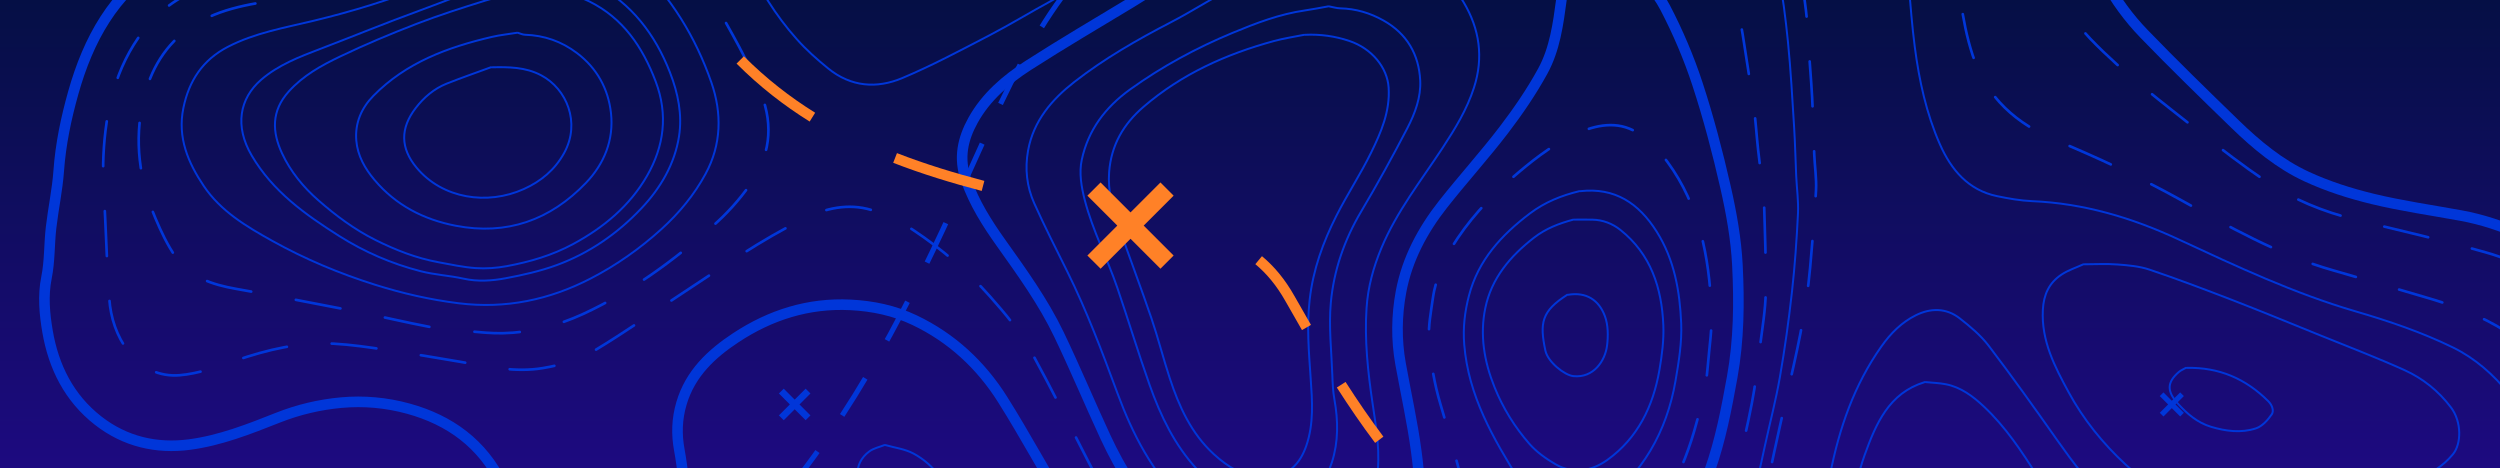 <svg width="299" height="56" viewBox="0 0 299 56" fill="none" xmlns="http://www.w3.org/2000/svg">
    <g clip-path="url(#clip0_24685_38906)">
        <rect width="299" height="56" fill="url(#paint0_linear_24685_38906)" />
        <path
            d="M307.348 129.211C306.538 129.725 305.724 130.229 304.891 130.702C301.016 132.899 296.794 134.201 292.52 135.297C291.09 135.664 289.532 135.508 288.093 135.853C286.374 136.264 284.697 135.987 283.045 135.772C280.622 135.455 278.216 134.927 275.838 134.341C270.461 133.018 265.118 131.552 259.734 130.256C257.692 129.764 255.586 129.485 253.493 129.281C250.821 129.02 248.128 128.768 245.449 128.815C242.404 128.869 239.364 129.263 236.321 129.497C235.081 129.593 233.837 129.634 232.598 129.748C230.195 129.97 227.794 130.232 225.392 130.468C224.432 130.563 223.467 130.602 222.511 130.719C220.027 131.025 217.547 131.371 215.063 131.682C212.382 132.019 209.702 132.369 207.016 132.643C205.462 132.801 203.879 132.998 202.337 132.862C199.268 132.593 196.286 131.94 194.046 129.5C192.536 127.855 191.855 125.87 191.773 123.67C191.667 120.871 192.159 118.147 192.686 115.404C193.262 112.402 193.632 109.349 193.895 106.3C194.127 103.601 194.239 100.871 194.122 98.168C194.017 95.729 193.533 93.307 193.205 90.879C192.975 89.178 192.66 87.484 192.502 85.776C192.278 83.353 192.101 80.921 192.02 78.49C191.878 74.284 193.385 70.531 195.378 66.958C198.131 62.022 200.987 57.152 202.597 51.657C203.359 49.057 204.04 46.461 204.253 43.755C204.429 41.53 204.795 39.292 204.695 37.077C204.406 30.748 203.283 24.608 199.425 19.363C198.523 18.136 197.413 16.978 196.182 16.103C193.88 14.465 191.344 14.793 188.887 15.831C186.208 16.963 183.895 18.701 181.682 20.564C178.921 22.886 176.392 25.445 174.356 28.456C172.86 30.668 171.732 33.059 171.36 35.741C171.136 37.351 170.809 38.993 170.917 40.593C171.095 43.219 171.52 45.827 172.287 48.377C173.413 52.116 174.432 55.889 175.42 59.668C176.434 63.546 174.751 68.332 171.454 70.696C168.844 72.566 165.916 73.69 162.705 74.143C158.138 74.788 153.793 74.033 149.485 72.553C143.985 70.663 139.304 67.528 135.46 63.169C133.401 60.834 131.708 58.203 130.273 55.417C127.956 50.921 125.71 46.385 123.276 41.953C121.974 39.582 120.221 37.507 118.416 35.469C115.693 32.393 112.611 29.771 109.232 27.52C107.691 26.493 105.96 25.633 104.196 25.107C101.441 24.286 98.723 24.896 96.167 26.151C91.007 28.684 86.309 31.992 81.514 35.135C78.066 37.395 74.687 39.77 71.16 41.894C69.283 43.025 67.146 43.652 64.943 44.022C61.583 44.587 58.352 43.848 55.09 43.279C52.094 42.758 49.091 42.269 46.082 41.825C44.049 41.525 42.005 41.223 39.957 41.108C35.894 40.881 32.011 41.804 28.18 43.123C25.988 43.878 23.731 44.698 21.457 44.88C19.101 45.068 16.871 44.062 15.352 42.048C13.96 40.201 13.234 38.045 13.073 35.741C12.851 32.547 12.72 29.347 12.582 26.148C12.474 23.639 12.252 21.119 12.37 18.62C12.627 13.23 13.786 8.073 17.148 3.686C19.509 0.607 22.692 -1.27 26.397 -2.11C28.752 -2.645 31.183 -2.908 33.596 -3.101C41.402 -3.723 48.82 -5.518 55.327 -10.172C58.227 -12.246 60.822 -14.65 62.407 -17.943C64.766 -22.842 64.021 -29.352 60.007 -32.989C58.08 -34.733 55.815 -35.939 53.411 -36.887C50.074 -38.203 46.566 -38.849 43.075 -39.526C41.347 -39.861 39.561 -39.969 37.797 -40.024C33.475 -40.159 29.15 -40.271 24.827 -40.267C19.743 -40.261 14.659 -40.083 9.574 -40.058C6.932 -40.045 4.289 -40.173 1.649 -40.292C-1.075 -40.417 -3.796 -40.598 -6.518 -40.773C-8.84 -40.922 -11.162 -41.099 -13.484 -41.254C-15.966 -41.422 -18.447 -41.579 -20.93 -41.742C-23.412 -41.904 -25.896 -42.048 -28.377 -42.233C-31.381 -42.457 -34.385 -42.684 -37.384 -42.965C-40.43 -43.251 -43.466 -43.641 -46.513 -43.917C-48.95 -44.137 -51.396 -44.388 -53.837 -44.382C-57.325 -44.373 -60.667 -43.531 -63.936 -42.256C-67.17 -40.995 -70.474 -39.91 -73.778 -38.842C-77.093 -37.77 -80.426 -38.039 -83.743 -38.945C-87.84 -40.064 -91.525 -42.12 -95.276 -44.04C-98.842 -45.864 -102.576 -47.31 -106.451 -48.258C-109.322 -48.961 -112.287 -49.259 -115.207 -49.762C-119.502 -50.501 -123.863 -51.028 -127.926 -52.703C-131.481 -54.169 -134.326 -56.576 -136.361 -59.949C-138.124 -62.872 -139.936 -65.774 -141.893 -68.566C-143.944 -71.49 -146.407 -74.011 -149.289 -76.07"
            stroke="#0036D9" stroke-width="0.317" stroke-linecap="round" stroke-linejoin="round"
            stroke-dasharray="5.38 5.38" />
        <path
            d="M309.942 124.641C307.696 126.7 305.075 128.228 302.35 129.438C299.628 130.648 296.714 131.439 293.844 132.273C290.275 133.31 286.561 133.463 282.927 133.081C276.759 132.433 270.8 130.617 264.782 129.151C261.883 128.446 258.955 127.835 256.015 127.337C253.393 126.893 250.741 126.589 248.091 126.364C245.818 126.171 243.524 126.046 241.248 126.129C238.001 126.248 234.759 126.559 231.519 126.835C229.153 127.036 226.792 127.289 224.434 127.561C221.869 127.858 219.311 128.224 216.746 128.518C214.988 128.72 213.226 128.892 211.461 129.001C209.383 129.129 207.289 129.338 205.22 129.216C202.272 129.042 199.534 128.146 197.662 125.603C196.643 124.218 196.214 122.594 196.084 120.875C195.804 117.174 196.54 113.573 197.028 109.941C197.309 107.853 197.393 105.735 197.524 103.628C197.636 101.808 197.821 99.979 197.742 98.165C197.606 95.044 197.284 91.93 197.056 88.812C197.015 88.248 197.05 87.679 197.05 87.112C197.05 85.533 197.083 83.954 197.045 82.375C196.94 78.234 197.978 74.318 199.341 70.476C201.026 65.726 202.8 61.009 204.489 56.259C205.775 52.639 206.489 48.876 207.172 45.096C207.974 40.656 208.021 36.186 207.796 31.734C207.638 28.6 207.073 25.455 206.375 22.388C205.426 18.219 204.335 14.066 203.004 10.008C201.98 6.886 200.672 3.824 199.154 0.914C198.008 -1.282 196.259 -3.135 193.925 -4.213C190.226 -5.921 187.245 -3.831 186.751 -0.084C186.358 2.892 185.953 5.88 184.514 8.51C183.164 10.976 181.554 13.323 179.847 15.557C177.52 18.602 174.935 21.445 172.565 24.458C170.134 27.548 168.286 31.014 167.56 34.901C167.034 37.72 166.99 40.642 167.508 43.513C168.136 46.996 168.915 50.459 169.384 53.964C169.739 56.613 170.009 59.297 169.21 61.981C168.097 65.721 165.715 68.014 162.11 69.291C158.992 70.396 155.937 70.385 152.724 69.788C147.608 68.838 143.296 66.37 139.553 62.91C136.346 59.946 134.049 56.224 132.206 52.253C130.318 48.186 128.589 44.043 126.65 40.002C124.77 36.086 122.23 32.575 119.721 29.049C118.063 26.718 116.542 24.329 115.555 21.555C114.609 18.9 115.154 16.594 116.376 14.385C117.923 11.59 120.331 9.527 122.963 7.833C127.023 5.224 131.187 2.776 135.319 0.281C138.258 -1.494 140.979 -3.518 143.394 -6.009C145.27 -7.944 145.531 -11.256 143.402 -13.127C141.171 -15.087 138.73 -16.56 136.041 -17.705C134.82 -18.224 133.633 -18.825 132.436 -19.398C127.998 -21.52 123.47 -23.474 119.353 -26.211C116.323 -28.225 113.403 -30.427 111.805 -33.861C110.935 -35.733 110.264 -37.711 109.632 -39.683C108.338 -43.713 105.748 -46.579 101.789 -47.743C98.548 -48.695 95.142 -48.753 91.715 -48.358C89.021 -48.048 86.376 -47.622 83.801 -46.823C81.769 -46.192 79.769 -45.441 77.796 -44.643C75.131 -43.565 72.542 -42.289 69.849 -41.297C68.368 -40.751 66.74 -40.34 65.18 -40.347C62.737 -40.357 60.295 -40.762 57.854 -41.017C55.651 -41.246 53.453 -41.524 51.248 -41.737C47.687 -42.082 44.129 -42.494 40.559 -42.686C36.722 -42.893 32.874 -42.93 29.031 -42.94C26.149 -42.948 23.266 -42.803 20.384 -42.711C18.341 -42.645 16.3 -42.484 14.259 -42.488C11.817 -42.494 9.373 -42.599 6.934 -42.724C4.69 -42.839 2.446 -42.995 0.209 -43.21C-2.678 -43.489 -5.555 -43.864 -8.439 -44.163C-9.676 -44.291 -10.92 -44.355 -12.162 -44.41C-16.085 -44.584 -20.009 -44.73 -23.931 -44.906C-24.934 -44.95 -25.931 -45.085 -26.934 -45.139C-30.176 -45.312 -33.435 -45.322 -36.658 -45.667C-40.438 -46.073 -44.191 -46.747 -47.95 -47.335C-51.495 -47.889 -55.06 -48.337 -58.636 -48.019C-61.221 -47.79 -63.588 -46.675 -65.845 -45.386C-69.359 -43.381 -73.026 -41.691 -77.024 -41.081C-78.806 -40.809 -80.73 -41.079 -82.532 -41.416C-86.288 -42.119 -89.702 -43.814 -93.113 -45.498C-97.884 -47.853 -102.858 -49.6 -108.118 -50.502C-112.414 -51.239 -116.706 -52.019 -120.966 -52.942C-124.919 -53.799 -128.696 -55.22 -131.631 -58.168C-133.117 -59.66 -134.39 -61.395 -135.606 -63.131C-138.358 -67.067 -141.027 -71.07 -144.641 -74.281C-146.606 -76.026 -148.579 -77.785 -150.996 -78.907"
            stroke="#0036D9" stroke-width="1.266" stroke-linecap="round" stroke-linejoin="round" />
        <path
            d="M309.942 131.928C307.741 133.224 305.613 134.677 303.319 135.775C300.434 137.156 297.423 138.271 294.448 139.451C291.688 140.546 288.885 141.452 285.929 141.925C283.021 142.391 280.463 141.482 277.875 140.435C273.638 138.719 269.418 136.952 265.137 135.355C261.857 134.131 258.449 133.36 254.938 133.14C252.656 132.997 250.373 132.684 248.093 132.694C245.41 132.704 242.728 132.965 240.047 133.149C238.083 133.284 236.124 133.472 234.161 133.629C231.078 133.875 227.98 133.991 224.917 134.389C220.898 134.912 216.908 135.658 212.904 136.3C209.822 136.794 206.743 137.298 203.655 137.753C198.304 138.543 193.144 137.75 188.17 135.677C187.083 135.224 186.106 134.504 185.034 134.006C183.368 133.234 182.795 130.548 183.239 129.014C184.318 125.289 185.391 121.563 186.485 117.841C187.491 114.418 188.485 110.995 188.643 107.396C188.724 105.573 188.971 103.741 188.848 101.933C188.592 98.156 187.79 94.503 186.285 90.981C185.15 88.327 183.774 85.949 181.697 83.935C179.779 82.074 177.484 81.351 174.951 81.178C173.716 81.093 172.469 81.188 171.229 81.158C168.547 81.093 165.843 81.191 163.188 80.874C159.405 80.425 155.678 79.704 151.992 78.562C146.801 76.956 141.952 74.754 137.489 71.678C133.392 68.854 130.239 65.094 127.652 60.869C125.006 56.549 122.615 52.068 119.916 47.784C117.311 43.65 113.815 40.406 109.378 38.291C106.944 37.131 104.373 36.594 101.692 36.462C96.691 36.216 92.148 37.66 88.017 40.381C85.09 42.309 82.557 44.662 81.503 48.247C80.957 50.106 80.897 51.934 81.252 53.841C81.67 56.089 81.817 58.391 82.268 60.631C82.614 62.353 82.442 63.983 81.989 65.615C81.256 68.263 79.258 69.538 76.828 70.22C71.728 71.652 66.196 68.725 64.002 65.117C62.568 62.758 61.258 60.313 60.035 57.834C57.677 53.057 53.809 50.246 48.843 48.876C46.224 48.154 43.508 47.907 40.803 48.154C38.213 48.391 35.67 48.992 33.237 49.956C29.795 51.32 26.32 52.689 22.659 53.17C18.727 53.687 14.973 52.832 11.74 50.311C8.26 47.597 6.402 43.858 5.681 39.614C5.328 37.536 5.121 35.368 5.565 33.178C5.956 31.243 5.881 29.215 6.107 27.238C6.369 24.964 6.861 22.712 7.024 20.434C7.251 17.242 7.906 14.138 8.764 11.092C10.552 4.743 13.592 -0.832 19.319 -4.436C21.79 -5.993 24.526 -7.002 27.47 -7.249C29.749 -7.44 32.036 -7.549 34.314 -7.747C38.649 -8.124 42.975 -8.548 46.927 -10.652C49.979 -12.276 52.605 -14.427 54.09 -17.598C55.755 -21.154 55.321 -24.983 52.831 -28.162C49.958 -31.831 46.012 -33.547 41.751 -34.669C38.936 -35.41 36.054 -35.904 33.113 -35.924C24.466 -35.983 15.819 -36.065 7.173 -36.166C4.53 -36.197 1.888 -36.312 -0.754 -36.404C-2.596 -36.469 -4.438 -36.551 -6.279 -36.647C-9.202 -36.798 -12.125 -36.95 -15.046 -37.136C-17.089 -37.266 -19.13 -37.443 -21.17 -37.618C-23.854 -37.85 -26.536 -38.094 -29.216 -38.346C-31.699 -38.579 -34.181 -38.83 -36.663 -39.072C-39.145 -39.315 -41.623 -39.654 -44.11 -39.778C-47.548 -39.95 -51.006 -40.169 -54.434 -39.986C-57.988 -39.797 -61.386 -38.634 -64.774 -37.518C-67.94 -36.474 -71.128 -35.408 -74.385 -34.757C-78.429 -33.947 -82.478 -34.438 -86.254 -36.181C-90.781 -38.27 -95.236 -40.52 -99.713 -42.719C-103.112 -44.389 -106.686 -45.489 -110.405 -46.109C-113.522 -46.63 -116.639 -47.179 -119.774 -47.549C-123.444 -47.984 -127.059 -48.581 -130.586 -49.742C-134.617 -51.069 -137.544 -53.636 -139.463 -57.412C-141.124 -60.681 -142.615 -64.047 -144.431 -67.224C-146.051 -70.058 -148.366 -72.354 -150.996 -74.291"
            stroke="#0036D9" stroke-width="1.266" stroke-linecap="round" stroke-linejoin="round" />
        <path
            d="M-43.662 -112.833C-44.25 -111.333 -44.823 -109.829 -45.272 -108.288C-46.222 -105.032 -45.988 -101.726 -44.688 -98.592C-43.213 -95.033 -41.568 -91.547 -40.03 -88.015C-38.8 -85.193 -37.62 -82.35 -36.422 -79.516C-35.31 -76.888 -34.31 -74.191 -32.098 -72.228C-30.447 -70.763 -28.56 -69.966 -26.333 -69.909C-22.367 -69.81 -18.783 -71.201 -15.154 -72.568C-10.805 -74.206 -6.706 -76.457 -2.206 -77.743C0.121 -78.407 2.47 -78.689 4.762 -78.349C7.447 -77.95 9.149 -75.893 10.408 -73.561C11.73 -71.114 12.897 -68.578 14.281 -66.169C16.187 -62.85 19.31 -61.347 22.908 -60.696C26.341 -60.073 29.679 -60.559 33.002 -61.525C36.274 -62.477 39.294 -64.005 42.365 -65.428C45.354 -66.815 48.385 -68.072 51.733 -68.219C54.014 -68.318 56.305 -68.547 58.576 -68.424C61.347 -68.274 64.102 -67.814 66.864 -67.496C67.664 -67.403 68.464 -67.278 69.266 -67.26C73.87 -67.16 78.475 -66.981 83.078 -67.046C86.163 -67.089 89.26 -67.369 92.321 -67.767C96.162 -68.268 100.016 -68.388 103.851 -68.159C106.472 -68.002 109.127 -67.48 111.647 -66.716C116.768 -65.161 121.43 -62.492 126.19 -60.079C129.927 -58.186 133.819 -56.699 137.851 -55.625C139.276 -55.245 140.801 -55.215 142.287 -55.12C143.523 -55.042 144.769 -55.117 146.01 -55.101C148.64 -55.07 151.191 -55.649 153.688 -56.346C159.461 -57.956 164.616 -61.005 169.914 -63.715C172.355 -64.964 174.901 -65.834 177.715 -65.814C180.666 -65.793 183.106 -64.63 185.278 -62.751C188.986 -59.541 190.698 -55.205 192.036 -50.619C192.665 -48.463 193.393 -46.28 194.463 -44.325C195.837 -41.812 198.119 -40.056 200.669 -38.863C204.576 -37.037 208.58 -35.426 212.545 -33.73C218.555 -31.16 224.323 -28.192 228.622 -23.028C231.039 -20.124 232.69 -16.816 233.085 -12.961C233.305 -10.813 233.584 -8.672 233.798 -6.523C234.235 -2.102 234.525 2.319 235.93 6.604C237.614 11.738 241.185 14.819 245.933 16.794C250.941 18.878 255.844 21.164 260.607 23.798C266.552 27.088 272.477 30.475 279.079 32.345C282.69 33.368 286.284 34.455 289.89 35.495C293.332 36.488 296.698 37.714 299.721 39.654C303.403 42.016 306.492 45.055 307.86 49.358C309.008 52.969 309.148 56.639 306.451 59.779C304.872 61.617 302.745 62.615 300.452 63.165C298.599 63.609 296.703 63.898 294.812 64.146C292.458 64.453 290.091 64.664 287.727 64.883C286.45 65.001 285.166 65.05 283.885 65.132C281.404 65.293 278.911 65.365 276.441 65.643C273.827 65.938 271.228 66.393 268.634 66.841C264.586 67.539 260.542 68.268 256.506 69.032C255.248 69.27 254.003 69.608 252.785 70.006C251.342 70.478 250.859 71.581 251.083 73.151C251.387 75.287 251.651 77.435 251.8 79.587C251.964 81.969 252.101 84.366 252.024 86.75C251.952 88.941 251.579 91.123 251.339 93.31C251.255 94.078 251.137 94.846 251.106 95.617C251.006 98.126 250.656 100.667 250.921 103.14C251.372 107.352 253.081 110.936 256.716 113.509C260.653 116.294 265.024 117.849 269.59 119.07C274.644 120.42 279.792 120.78 284.963 120.47C288.44 120.261 291.835 119.401 295.054 117.965C298.486 116.435 301.575 114.381 304.17 111.639C305.678 110.045 307.126 108.394 308.581 106.749"
            stroke="#0036D9" stroke-width="0.317" stroke-linecap="round" stroke-linejoin="round"
            stroke-dasharray="5.39 5.39" />
        <path
            d="M-54.176 -113.243C-55.027 -111.921 -55.875 -110.598 -56.713 -109.268C-58.072 -107.107 -59.356 -104.925 -60.239 -102.483C-61.2 -99.824 -60.738 -97.445 -59.339 -95.195C-57.993 -93.029 -56.483 -90.967 -55.034 -88.867C-53.153 -86.14 -51.948 -83.118 -51.329 -79.876C-50.787 -77.033 -50.983 -74.163 -51.698 -71.385C-52.674 -67.593 -53.794 -63.836 -54.927 -60.087C-55.81 -57.172 -55.209 -55.41 -52.89 -53.625C-50.331 -51.655 -47.306 -50.872 -44.334 -50.051C-41.058 -49.145 -37.681 -48.6 -34.258 -48.55C-28.013 -48.457 -21.767 -48.442 -15.524 -48.275C-13.117 -48.21 -10.717 -47.836 -8.317 -47.569C-6.392 -47.355 -4.471 -47.109 -2.553 -46.841C-0.387 -46.54 1.768 -46.17 3.934 -45.884C5.529 -45.673 7.133 -45.454 8.737 -45.407C13.34 -45.273 17.943 -45.183 22.548 -45.162C25.19 -45.151 27.833 -45.303 30.475 -45.389C32.757 -45.465 35.038 -45.583 37.32 -45.625C42.845 -45.726 48.374 -45.68 53.892 -45.912C57.928 -46.082 61.89 -46.962 65.779 -48.074C68.801 -48.938 71.759 -50.037 74.799 -50.82C77.48 -51.51 80.226 -51.961 82.96 -52.418C85.791 -52.89 88.632 -53.347 91.488 -53.616C93.955 -53.849 96.455 -53.958 98.929 -53.853C102.392 -53.707 105.866 -53.252 109.004 -51.673C113.687 -49.316 116.748 -45.497 118.278 -40.412C119.027 -37.924 119.841 -35.453 121.264 -33.239C123.07 -30.431 125.608 -28.445 128.354 -26.684C131.555 -24.63 134.984 -23.07 138.562 -21.827C141.602 -20.77 144.624 -19.65 147.695 -18.689C150.83 -17.708 153.989 -16.774 157.185 -16.03C160.092 -15.354 163.094 -15.379 166.063 -15.534C168.431 -15.659 170.783 -16.1 173.151 -16.215C176.749 -16.389 180.371 -16.646 183.955 -16.421C188.716 -16.123 193.466 -15.408 197.764 -13.069C201.952 -10.79 205.083 -7.568 206.696 -2.893C207.603 -0.263 208.182 2.404 208.584 5.135C208.965 7.728 209.415 10.313 209.768 12.91C209.993 14.561 210.083 16.23 210.266 17.887C210.487 19.873 210.743 21.854 210.98 23.838C210.994 23.958 210.98 24.081 210.982 24.203C211.062 27.765 211.244 31.329 211.185 34.889C211.149 37.08 210.769 39.266 210.495 41.447C210.209 43.718 209.956 46 209.518 48.244C208.976 51.017 208.36 53.783 207.6 56.502C205.986 62.27 204.181 67.983 202.616 73.765C202.044 75.881 201.854 78.118 201.637 80.314C201.385 82.856 201.179 85.413 201.162 87.964C201.138 91.808 201.412 95.658 201.338 99.5C201.279 102.581 200.897 105.654 200.651 108.73C200.587 109.541 200.353 110.366 200.442 111.156C200.656 113.068 199.758 114.946 200.389 116.876C200.691 117.8 200.678 118.824 200.903 119.779C201.682 123.093 204.152 124.455 207.143 125.106C208.4 125.381 209.703 125.59 210.981 125.576C212.664 125.558 214.344 125.283 216.026 125.127C216.985 125.038 217.947 124.972 218.908 124.881C221.47 124.642 224.032 124.393 226.594 124.155C230.117 123.828 233.639 123.494 237.163 123.188C238.521 123.07 239.892 122.888 241.245 122.969C243.413 123.099 245.58 123.357 247.729 123.684C251.06 124.191 254.388 124.744 257.696 125.388C260.116 125.858 262.501 126.514 264.905 127.067C268.826 127.967 272.755 128.835 276.673 129.746C280.632 130.665 284.658 130.958 288.679 130.658C291.263 130.465 293.86 129.929 296.359 129.217C300.77 127.96 304.779 125.879 308.368 123.042"
            stroke="#0036D9" stroke-width="0.317" stroke-linecap="round" stroke-linejoin="round"
            stroke-dasharray="5.37 5.37" />
        <path
            d="M-50.352 -115.829C-52.456 -112.405 -54.52 -108.989 -55.929 -105.161C-57.453 -101.019 -56.454 -97.426 -54.445 -93.841C-52.59 -90.531 -50.529 -87.349 -49.347 -83.66C-48.141 -79.897 -48.062 -76.075 -48.229 -72.231C-48.341 -69.672 -48.737 -67.112 -49.184 -64.584C-49.474 -62.944 -49.279 -61.427 -48.938 -59.836C-48.262 -56.678 -46.033 -55.051 -43.375 -53.917C-40.631 -52.746 -37.741 -52.044 -34.739 -51.948C-32.097 -51.863 -29.454 -51.694 -26.814 -51.732C-24.45 -51.764 -22.092 -52.076 -19.727 -52.178C-16.726 -52.308 -13.693 -52.654 -10.728 -52.354C-7.252 -52.002 -3.834 -51.061 -0.393 -50.366C2.572 -49.768 5.527 -49.123 8.496 -48.555C11.23 -48.031 13.989 -47.774 16.781 -47.799C18.662 -47.815 20.547 -47.552 22.426 -47.599C25.39 -47.671 28.352 -47.88 31.313 -48.067C33.357 -48.196 35.398 -48.376 37.439 -48.549C40.202 -48.783 42.966 -49.013 45.725 -49.279C51.79 -49.865 57.704 -51.28 63.622 -52.668C66.575 -53.36 69.535 -54.025 72.511 -54.604C75.379 -55.161 78.266 -55.637 81.157 -56.059C82.905 -56.315 84.677 -56.409 86.439 -56.561C89.362 -56.811 92.31 -56.884 95.199 -57.339C97.955 -57.772 100.679 -57.531 103.367 -57.236C108.863 -56.633 113.834 -54.622 118.165 -50.999C121.808 -47.951 124.272 -44.23 125.746 -39.691C127.256 -35.042 129.988 -31.304 134.344 -28.844C137.953 -26.806 141.741 -25.422 145.758 -24.456C150.767 -23.249 155.823 -23.238 160.9 -23.292C164.983 -23.335 169.068 -23.547 173.149 -23.489C175.554 -23.455 177.957 -23.07 180.354 -22.79C182.801 -22.503 185.26 -22.263 187.675 -21.797C190.342 -21.281 192.961 -20.511 195.609 -19.889C198.663 -19.172 201.514 -17.939 204.122 -16.221C208.706 -13.2 211.525 -8.871 212.632 -3.481C213.206 -0.684 213.554 2.17 213.84 5.016C214.179 8.406 214.363 11.814 214.577 15.216C214.698 17.156 214.737 19.102 214.826 21.044C214.895 22.543 215.111 24.047 215.038 25.537C214.885 28.659 214.668 31.783 214.321 34.887C213.94 38.299 213.465 41.706 212.878 45.086C212.403 47.821 211.699 50.515 211.102 53.228C210.258 57.072 209.43 60.922 208.576 64.764C208.035 67.198 207.375 69.607 206.924 72.058C206.556 74.058 206.385 76.098 206.187 78.126C205.986 80.186 205.822 82.252 205.717 84.32C205.679 85.083 205.923 85.858 205.927 86.626C205.95 90.756 206.015 94.888 205.906 99.014C205.85 101.124 205.356 103.219 205.24 105.331C205.049 108.812 204.473 112.344 205.491 115.763C206.31 118.512 208.349 120.153 211.107 120.727C212.599 121.038 214.156 121.285 215.663 121.193C218.275 121.035 220.872 120.613 223.471 120.262C226.276 119.882 229.067 119.371 231.882 119.081C234.03 118.859 236.229 118.639 238.358 118.87C241.386 119.199 244.408 119.787 247.364 120.541C253.955 122.221 260.481 124.158 267.077 125.817C270.469 126.67 273.964 127.095 277.394 127.812C280.813 128.527 284.272 128.705 287.723 128.488C291.79 128.232 295.708 127.248 299.513 125.655C303.084 124.158 306.112 121.904 309.096 119.531C309.425 119.269 309.663 118.891 309.943 118.567"
            stroke="#0036D9" stroke-width="0.237" stroke-linecap="round" stroke-linejoin="round" />
        <path
            d="M-50.994 -113.012C-52.353 -110.538 -53.656 -108.039 -54.483 -105.277C-55.441 -102.078 -55.192 -99.082 -53.817 -96.164C-52.384 -93.125 -50.754 -90.183 -49.285 -87.161C-48.058 -84.637 -47.143 -81.987 -47.006 -79.15C-46.859 -76.118 -46.769 -73.078 -46.777 -70.042C-46.782 -68.584 -47.202 -67.126 -47.2 -65.67C-47.198 -63.441 -46.96 -61.222 -45.791 -59.232C-44.691 -57.363 -43.06 -56.143 -41.104 -55.352C-38.294 -54.218 -35.381 -53.594 -32.339 -53.64C-30.498 -53.668 -28.647 -53.525 -26.817 -53.674C-24.246 -53.884 -21.691 -54.297 -19.128 -54.614C-18.33 -54.712 -17.529 -54.799 -16.726 -54.855C-15.326 -54.953 -13.924 -55.077 -12.523 -55.092C-9.326 -55.126 -6.21 -54.514 -3.162 -53.625C-0.172 -52.751 2.733 -51.564 5.743 -50.776C8.129 -50.152 10.621 -49.955 13.057 -49.511C17.321 -48.733 21.625 -49.02 25.908 -49.072C28.954 -49.109 31.998 -49.475 35.035 -49.774C37.723 -50.038 40.416 -50.317 43.079 -50.756C46.417 -51.307 49.739 -51.978 53.048 -52.689C57.342 -53.61 61.605 -54.683 65.906 -55.565C68.2 -56.035 70.542 -56.264 72.868 -56.557C75.667 -56.908 78.471 -57.221 81.274 -57.532C83.594 -57.789 85.925 -57.959 88.237 -58.276C92.745 -58.893 97.275 -59.181 101.808 -58.959C105.704 -58.768 109.517 -57.934 113.091 -56.302C116.811 -54.603 120.244 -52.393 123.167 -49.499C125.612 -47.08 127.594 -44.314 128.857 -41.028C129.995 -38.069 131.399 -35.231 133.752 -32.999C136.598 -30.298 140.009 -28.683 143.725 -27.665C146.318 -26.955 148.975 -26.689 151.64 -26.362C154.486 -26.012 157.254 -26.491 160.057 -26.471C164.02 -26.443 167.994 -26.82 171.943 -26.621C175.361 -26.448 178.749 -25.698 182.154 -25.232C186.827 -24.592 191.412 -23.535 195.965 -22.317C199.928 -21.256 203.759 -19.845 207.121 -17.437C211.553 -14.264 214.074 -9.851 215.084 -4.465C215.652 -1.445 216.137 1.572 216.273 4.648C216.377 6.998 216.611 9.343 216.733 11.693C216.851 13.958 216.891 16.226 216.985 18.494C217.044 19.912 217.267 21.334 217.196 22.744C217.039 25.825 216.766 28.9 216.495 31.975C216.028 37.288 214.822 42.464 213.63 47.646C212.61 52.084 211.642 56.539 210.755 61.007C210.173 63.941 209.835 66.925 209.281 69.865C208.415 74.448 208.183 79.072 208.36 83.713C208.458 86.309 208.902 88.891 209.024 91.487C209.106 93.221 208.901 94.968 208.812 96.708C208.742 98.085 208.704 99.466 208.561 100.836C208.372 102.663 207.945 104.476 207.888 106.304C207.802 109.036 207.517 111.831 208.701 114.436C209.73 116.7 211.72 117.627 213.978 118.076C217.88 118.85 221.634 117.917 225.387 116.992C228.314 116.27 231.164 115.256 234.276 115.368C236.884 115.461 239.298 116.183 241.72 116.992C245.446 118.236 249.139 119.594 252.897 120.731C258.275 122.359 263.677 123.919 269.113 125.333C272.064 126.1 275.092 126.632 278.116 127.029C280.775 127.379 283.485 127.622 286.155 127.503C290.76 127.298 295.247 126.433 299.505 124.432C302.796 122.884 305.744 120.903 308.41 118.478"
            stroke="#0036D9" stroke-width="0.317" stroke-linecap="round" stroke-linejoin="round"
            stroke-dasharray="5.38 5.38" />
        <path
            d="M-44.588 -115.829C-45.349 -114.048 -46.15 -112.283 -46.86 -110.481C-47.934 -107.757 -48.468 -104.918 -48.174 -101.985C-47.975 -99.991 -47.378 -98.09 -46.516 -96.273C-45.369 -93.857 -44.265 -91.419 -43.147 -88.989C-41.371 -85.126 -40.127 -81.082 -39.045 -76.971C-38.299 -74.134 -37.749 -71.21 -36.065 -68.704C-34.301 -66.078 -31.762 -64.973 -28.735 -64.825C-24.441 -64.615 -20.465 -66.032 -16.488 -67.38C-12.791 -68.634 -9.172 -70.155 -5.42 -71.196C-2.395 -72.037 0.846 -72.323 3.419 -69.888C5.027 -68.367 6.512 -66.642 7.737 -64.796C10.554 -60.553 14.43 -58.072 19.303 -57.05C22.37 -56.407 25.442 -56.481 28.553 -56.775C34.144 -57.303 39.291 -59.267 44.407 -61.411C47.326 -62.633 50.3 -63.716 53.413 -64.319C54.355 -64.502 55.331 -64.559 56.292 -64.566C59.775 -64.594 63.258 -64.609 66.741 -64.57C70.784 -64.524 74.829 -64.302 78.87 -64.373C81.957 -64.428 85.036 -64.821 88.119 -65.064C89.119 -65.144 90.119 -65.253 91.122 -65.302C94.644 -65.477 98.174 -65.854 101.688 -65.737C106.266 -65.586 110.813 -64.922 115.018 -62.872C120.034 -60.426 125.031 -57.944 130.032 -55.467C133.482 -53.758 137.089 -52.438 140.852 -51.76C143.565 -51.271 146.349 -51.324 149.133 -51.672C153.836 -52.259 158.238 -53.799 162.577 -55.597C165.632 -56.863 168.649 -58.222 171.712 -59.464C173.841 -60.328 176.058 -60.485 178.312 -59.967C180.499 -59.464 181.998 -58.119 183.129 -56.207C184.246 -54.32 184.676 -52.296 184.826 -50.129C184.97 -48.054 185.18 -45.952 185.678 -43.943C186.493 -40.652 188.75 -38.524 191.625 -36.858C195.867 -34.4 200.541 -33.145 205.097 -31.554C209.179 -30.129 213.272 -28.736 216.98 -26.439C220.481 -24.27 223.449 -21.553 225.39 -17.821C226.559 -15.571 227.241 -13.155 227.529 -10.653C227.864 -7.749 228.019 -4.824 228.276 -1.911C228.497 0.6 228.681 3.118 229.008 5.616C229.532 9.62 230.384 13.566 232.018 17.268C233.363 20.312 235.399 22.741 238.843 23.458C240.227 23.747 241.638 23.998 243.045 24.058C249.228 24.321 254.987 26.04 260.599 28.651C267.487 31.855 274.375 35.09 281.706 37.233C285.682 38.394 289.621 39.725 293.372 41.557C296.043 42.861 298.217 44.811 300.051 47.068C301.812 49.234 302.563 51.898 301.73 54.673C301.144 56.624 299.649 57.998 297.928 59.056C295.566 60.508 292.902 61.062 290.238 61.454C287.055 61.921 283.838 62.144 280.634 62.456C278.794 62.635 276.94 62.702 275.112 62.961C270.405 63.626 265.676 63.788 260.939 63.657C257.722 63.567 254.829 62.473 252.415 60.268C249.95 58.016 247.955 55.361 246.033 52.63C243.359 48.83 240.66 45.045 237.846 41.352C236.891 40.098 235.628 39.048 234.378 38.071C232.76 36.805 230.887 36.833 229.124 37.71C227.437 38.547 226.123 39.866 225.012 41.437C221.747 46.052 219.969 51.238 218.877 56.746C218.301 59.651 218.025 62.562 218.212 65.493C218.4 68.485 219.15 71.381 221.094 73.73C222.395 75.3 224.278 76.106 226.236 76.519C227.687 76.824 229.188 76.945 230.674 77.017C233.514 77.153 236.372 77.043 239.197 77.311C243.347 77.704 246.621 79.149 248.045 84.331C248.778 86.999 249.005 89.786 248.467 92.582C248.269 93.611 248.251 94.681 248.215 95.736C248.114 98.65 247.845 101.578 248.019 104.477C248.235 108.051 249.756 111.158 252.542 113.454C257.106 117.212 262.533 119.104 268.148 120.493C270.884 121.169 273.646 121.85 276.436 122.16C279.895 122.545 283.385 122.68 286.882 122.24C289.47 121.914 291.975 121.388 294.456 120.544C298.107 119.301 301.276 117.275 304.151 114.778C305.991 113.178 307.624 111.33 309.33 109.574C309.589 109.308 309.738 108.934 309.938 108.611"
            stroke="#0036D9" stroke-width="0.237" stroke-linecap="round" stroke-linejoin="round" />
        <path
            d="M117.062 146.26C115.847 145.017 114.453 144.035 112.735 143.727C110.471 143.321 108.195 143.097 105.888 143.566C104.833 143.78 103.732 143.775 102.649 143.826C100.528 143.925 98.398 144.147 96.285 144.04C92.475 143.847 88.83 142.886 85.984 140.157C83.914 138.173 82.659 135.569 82.028 132.771C81.526 130.546 81.32 128.249 81.037 125.977C80.458 121.339 80.365 116.616 78.855 112.137C77.874 109.226 76.587 106.459 74.546 104.115C71.412 100.515 67.49 98.02 63.392 95.706C59.573 93.55 56.017 90.979 52.671 88.102C49.291 85.194 46.188 81.945 42.365 79.57C39.62 77.865 36.729 76.841 33.47 76.768C28.738 76.664 24.379 77.981 20.134 79.936C16.919 81.414 13.683 82.858 10.4 84.172C8.295 85.013 6.074 84.967 4.453 83.185C3.407 82.037 2.736 80.511 2.018 79.092C0.128 75.356 -1.82 71.643 -4.504 68.431C-7.799 64.489 -11.524 61.023 -16.372 59.065C-18.647 58.146 -20.933 57.74 -23.464 58.019C-27.317 58.445 -30.462 60.361 -33.657 62.232C-37.696 64.599 -41.635 67.139 -45.685 69.485C-49.434 71.657 -53.493 73.159 -57.694 74.071C-62.102 75.028 -66.541 74.945 -70.774 73.024C-75.005 71.105 -77.241 67.648 -78.23 63.191C-79.162 58.995 -78.345 55.044 -76.784 51.163C-74.809 46.252 -71.335 42.773 -66.682 40.499C-63.729 39.055 -60.599 38.081 -57.323 37.691C-54.364 37.338 -51.4 37.021 -48.435 36.718C-45.835 36.452 -43.222 36.3 -40.632 35.97C-35.684 35.338 -31.001 34.088 -27.527 30.045C-25.607 27.81 -24.12 25.335 -22.97 22.628C-21.831 19.946 -20.595 17.305 -19.506 14.604C-17.531 9.711 -15.1 5.011 -13.583 -0.079C-12.914 -2.32 -12.443 -4.572 -12.696 -6.882C-12.814 -7.966 -13.238 -9.155 -13.888 -10.013C-15.63 -12.306 -18.023 -13.745 -20.687 -14.797C-24.834 -16.437 -29.066 -17.76 -33.425 -18.662C-35.539 -19.099 -37.678 -19.424 -39.786 -19.896C-42.332 -20.465 -44.904 -20.358 -47.475 -20.367C-51.317 -20.381 -55.011 -19.567 -58.515 -18.039C-63.112 -16.033 -66.998 -13.087 -69.696 -8.711C-70.992 -6.611 -71.646 -4.272 -72.206 -1.905C-73.034 1.597 -73.891 5.07 -75.56 8.303C-77.604 12.264 -80.577 15.281 -84.484 17.243C-87.594 18.806 -90.896 19.976 -94.066 21.425C-97.716 23.093 -101.169 25.072 -104.179 27.826C-107.763 31.104 -111.206 34.562 -115.323 37.208C-117.906 38.867 -120.662 40.151 -123.625 40.803C-127.454 41.646 -131.214 41.058 -134.912 39.767C-139.735 38.085 -144.088 35.401 -148.719 33.314C-149.472 32.974 -150.238 32.664 -151 32.34"
            stroke="#0036D9" stroke-width="0.237" stroke-linecap="round" stroke-linejoin="round" />
        <path
            d="M21.802 -112.748C21.573 -109.388 21.088 -106.066 20.025 -102.833C19.558 -101.412 19.068 -99.999 18.585 -98.582C18.057 -97.028 18.453 -95.498 18.708 -93.968C19.059 -91.861 19.433 -89.758 19.785 -87.652C20.439 -83.727 20.517 -79.713 21.694 -75.867C22.39 -73.591 23.43 -71.625 25.551 -70.405C27.814 -69.104 30.149 -69.266 32.517 -70.041C34.878 -70.813 37.242 -71.573 39.602 -72.35C42.375 -73.263 45.194 -73.885 48.13 -73.804C50.812 -73.731 53.506 -73.773 56.173 -73.524C58.512 -73.306 60.816 -72.73 63.144 -72.356C64.899 -72.074 66.669 -71.89 68.426 -71.613C71.412 -71.144 74.427 -71.066 77.427 -70.811C80.24 -70.571 82.96 -70.991 85.72 -71.137C86.803 -71.195 87.882 -71.291 88.964 -71.378C93.84 -71.764 98.71 -72.341 103.615 -72.102C107.368 -71.919 111.01 -71.121 114.411 -69.528C118.308 -67.703 122.093 -65.633 125.958 -63.737C129.319 -62.09 132.78 -60.645 136.41 -59.752C139.507 -58.992 142.715 -58.667 145.886 -59.027C151.223 -59.634 156.278 -61.219 160.909 -64.08C164.6 -66.36 168.265 -68.705 172.093 -70.728C176.599 -73.111 181.135 -72.635 185.394 -69.907C189.155 -67.499 192.181 -64.295 194.64 -60.562C196.727 -57.395 198.733 -54.172 200.774 -50.974C203.384 -46.886 207.098 -44.086 211.219 -41.738C217.782 -37.999 224.653 -34.812 230.811 -30.346C234.448 -27.708 237.893 -24.91 240.409 -21.099C242.143 -18.473 243.107 -15.548 243.639 -12.473C244.301 -8.653 244.879 -4.808 246.314 -1.19C247.172 0.972 248.386 2.959 250.014 4.649C254.017 8.804 258.616 12.249 263.115 15.809C265.661 17.825 268.241 19.812 270.929 21.625C274.22 23.845 277.862 25.329 281.719 26.272C286.929 27.545 292.165 28.727 297.322 30.192C301.419 31.355 305.087 33.441 308.447 36.052"
            stroke="#0036D9" stroke-width="0.317" stroke-linecap="round" stroke-linejoin="round"
            stroke-dasharray="5.4 5.4" />
        <path
            d="M29.152 -115.829C29.633 -112.793 30.139 -109.76 30.587 -106.72C31.02 -103.769 31.308 -100.795 31.818 -97.858C32.4 -94.501 33.139 -91.171 34.795 -88.137C36.574 -84.879 39.464 -83.058 42.855 -82.102C46.574 -81.052 50.365 -80.261 54.136 -79.403C56.809 -78.794 59.489 -78.208 62.183 -77.71C64.371 -77.306 66.594 -77.101 68.784 -76.711C72.605 -76.03 76.458 -75.827 80.313 -76.028C83.285 -76.182 86.24 -76.641 89.202 -76.966C91.404 -77.208 93.603 -77.476 95.808 -77.688C97.847 -77.884 99.894 -78.189 101.932 -78.147C107.029 -78.046 111.813 -76.808 116.244 -74.085C120.515 -71.46 124.889 -68.991 129.336 -66.684C132.545 -65.019 136.009 -64.031 139.639 -63.573C144.702 -62.933 149.436 -63.909 154.059 -65.903C157.204 -67.26 160.03 -69.119 162.566 -71.397C165.275 -73.831 167.879 -76.386 170.503 -78.914C172.225 -80.572 174.132 -81.996 176.52 -82.243C177.803 -82.375 179.221 -82.004 180.463 -81.543C182.913 -80.633 185.01 -79.053 186.95 -77.316C189.366 -75.151 191.805 -72.99 194.02 -70.623C197.019 -67.415 199.856 -64.048 202.687 -60.684C208.431 -53.86 214.966 -48.028 222.602 -43.394C226.991 -40.731 231.358 -38.051 235.969 -35.807C239.348 -34.162 242.858 -32.779 246.54 -32.076C250.207 -31.375 253.617 -32.382 256.747 -34.449C259.564 -36.309 262.146 -38.55 265.269 -39.921C267.066 -40.711 268.903 -41.348 270.912 -41.264C273.113 -41.171 275.332 -41.239 277.512 -40.98C279.853 -40.703 282.159 -40.119 284.483 -39.684C286.922 -39.228 289.374 -38.827 291.807 -38.338C296.134 -37.471 300.596 -37.111 304.648 -35.166C306.363 -34.342 307.793 -32.959 307.706 -30.94C307.637 -29.346 307.024 -27.73 306.435 -26.211C305.137 -22.871 303.653 -19.625 302.689 -16.135C300.624 -8.656 303.536 -0.732 309.578 3.197C309.736 3.3 309.822 3.513 309.943 3.675"
            stroke="#0036D9" stroke-width="0.237" stroke-linecap="round" stroke-linejoin="round" />
        <path
            d="M24.348 -115.829C24.427 -112.793 24.5 -109.757 24.59 -106.721C24.657 -104.494 24.821 -102.267 24.811 -100.041C24.795 -96.6 24.47 -93.149 24.644 -89.721C24.813 -86.392 24.761 -83.001 25.79 -79.76C26.436 -77.725 27.259 -75.782 29.398 -74.917C30.935 -74.295 32.506 -74.12 34.204 -74.493C36.166 -74.923 38.215 -74.926 40.195 -75.288C42.989 -75.798 45.798 -75.838 48.605 -75.721C50.772 -75.63 52.933 -75.29 55.09 -75.015C57.416 -74.72 59.742 -74.42 62.055 -74.037C64.107 -73.697 66.132 -73.193 68.184 -72.852C69.652 -72.608 71.141 -72.424 72.626 -72.368C76.187 -72.233 79.753 -72.083 83.314 -72.145C85.598 -72.185 87.877 -72.594 90.16 -72.836C90.96 -72.92 91.759 -73.034 92.562 -73.074C96.204 -73.249 99.853 -73.613 103.489 -73.508C107.358 -73.398 111.145 -72.49 114.652 -70.755C119.09 -68.558 123.446 -66.193 127.879 -63.985C131.265 -62.299 134.845 -61.063 138.568 -60.504C141.048 -60.131 143.634 -60.001 146.12 -60.264C151.616 -60.845 156.709 -62.796 161.371 -65.803C164.291 -67.686 167.119 -69.718 170.033 -71.61C172.688 -73.334 175.507 -74.53 178.794 -74.318C181.334 -74.154 183.554 -73.177 185.626 -71.847C189.59 -69.302 192.774 -65.891 195.592 -62.138C198.139 -58.747 200.601 -55.289 203.043 -51.819C205.377 -48.502 208.409 -45.996 211.823 -43.94C218.732 -39.783 225.696 -35.715 232.585 -31.527C236.489 -29.154 240.061 -26.333 243.175 -22.931C245.452 -20.443 246.812 -17.524 247.754 -14.305C248.944 -10.243 249.689 -6.034 251.784 -2.258C253.065 0.049 254.601 2.154 256.399 4.017C259.958 7.703 263.636 11.274 267.312 14.842C269.87 17.325 272.632 19.617 275.856 21.111C278.373 22.278 281.07 23.137 283.769 23.791C287.245 24.634 290.802 25.135 294.326 25.781C299.399 26.711 303.909 28.959 308.132 31.86C308.766 32.296 309.338 32.824 309.938 33.311"
            stroke="#0036D9" stroke-width="1.266" stroke-linecap="round" stroke-linejoin="round" />
        <path
            d="M105.776 53.23C105.176 53.472 104.497 53.607 103.988 53.977C101.917 55.484 102.228 58.032 103.9 60.115C105.864 62.562 108.502 64.099 111.654 64.681C112.537 64.844 113.252 64.98 113.948 64.289C114.696 63.546 115.01 61.681 114.409 60.402C113.228 57.893 111.748 55.572 109.239 54.237C108.229 53.699 107.015 53.554 105.895 53.231"
            stroke="#0036D9" stroke-width="0.237" stroke-linecap="round" stroke-linejoin="round" />
        <path
            d="M70.356 -15.551C69.453 -15.082 68.562 -14.592 67.724 -14.025C63.832 -11.397 59.839 -8.962 55.698 -6.761C51.039 -4.285 46.136 -2.457 41.035 -1.214C38.882 -0.689 36.638 -0.545 34.438 -0.206C30.447 0.41 26.404 0.857 22.909 3.192C19.773 5.287 18.003 8.327 17.155 11.939C16.009 16.827 16.661 21.571 18.604 26.136C19.281 27.729 20.032 29.332 21.02 30.735C22.739 33.175 25.375 34.04 28.189 34.539C32.922 35.379 37.644 36.281 42.361 37.206C45.414 37.805 48.439 38.542 51.495 39.12C52.994 39.403 54.532 39.489 56.056 39.619C57.413 39.735 58.779 39.88 60.138 39.851C63.492 39.778 66.701 38.952 69.741 37.551C75.481 34.905 80.522 31.204 85.263 27.023C86.935 25.549 88.402 23.933 89.671 22.13C92.051 18.748 92.57 15.141 91.027 11.198C89.539 7.397 87.496 3.913 85.493 0.391C83.072 -3.867 80.787 -8.202 78.372 -12.463C77.663 -13.713 76.776 -14.879 75.848 -15.977C75.66 -16.2 75.445 -16.384 75.209 -16.53"
            stroke="#0036D9" stroke-width="0.317" stroke-linecap="round" stroke-linejoin="round"
            stroke-dasharray="5.43 5.43" />
        <path
            d="M100.011 -24.984C98.29 -24.255 96.4 -23.78 94.88 -22.747C91.272 -20.292 88.731 -16.904 88.048 -12.467C87.647 -9.869 88.115 -7.252 89.21 -4.827C90.776 -1.36 92.749 1.828 95.293 4.681C96.451 5.98 97.712 7.098 99.043 8.18C101.781 10.408 104.86 10.621 107.917 9.336C111.449 7.851 114.849 6.037 118.257 4.268C120.822 2.937 123.292 1.417 125.837 0.043C128.6 -1.447 131.194 -3.174 133.264 -5.566C135.449 -8.094 135.061 -10.713 132.206 -13.091C129.54 -15.312 126.435 -16.715 123.303 -18.043C119.492 -19.66 115.648 -21.203 111.772 -22.653C109.377 -23.55 106.928 -24.357 104.442 -24.928C103.071 -25.242 101.572 -24.984 100.131 -24.984"
            stroke="#0036D9" stroke-width="0.237" stroke-linecap="round" stroke-linejoin="round" />
        <path
            d="M188.883 22.866C186.754 23.381 184.771 24.173 182.986 25.522C179.583 28.094 176.793 31.102 175.682 35.378C175.188 37.282 174.958 39.167 175.123 41.21C175.62 47.375 178.6 52.437 181.712 57.456C182.434 58.619 183.505 59.62 184.578 60.491C186.965 62.429 189.309 61.965 191.492 60.349C196.429 56.699 199.336 51.652 200.387 45.571C200.781 43.291 201.168 40.949 201.07 38.655C200.907 34.831 200.259 31.069 198.145 27.712C195.992 24.293 193.128 22.402 189.002 22.864"
            stroke="#0036D9" stroke-width="0.237" stroke-linecap="round" stroke-linejoin="round" />
        <path
            d="M58.698 8.05C56.937 8.698 55.161 9.31 53.418 10.005C51.912 10.605 50.68 11.662 49.713 12.926C47.871 15.333 47.856 17.695 49.828 20.06C52.922 23.773 58.289 24.58 62.655 22.608C64.69 21.688 66.362 20.326 67.489 18.265C69.447 14.686 67.799 10.625 64.715 9.002C62.823 8.007 60.84 8.009 58.819 8.05"
            stroke="#0036D9" stroke-width="0.237" stroke-linecap="round" stroke-linejoin="round" />
        <path
            d="M155.977 4.163C154.776 4.406 153.557 4.582 152.377 4.904C146.651 6.467 141.324 8.85 136.758 12.782C134.372 14.836 132.908 17.327 132.653 20.557C132.475 22.826 133.058 24.919 133.771 26.991C135.046 30.692 136.444 34.349 137.706 38.053C138.51 40.413 139.117 42.84 139.895 45.209C141.013 48.617 142.475 51.844 145.172 54.318C146.844 55.851 148.742 57.023 151.054 57.092C154.116 57.184 155.517 55.358 156.219 53.351C157.152 50.684 156.947 47.978 156.753 45.209C156.538 42.108 156.279 39.007 156.635 35.855C157.043 32.24 158.238 28.956 159.841 25.792C161.139 23.23 162.732 20.816 163.992 18.235C165.176 15.813 166.262 13.321 166.08 10.477C165.928 8.093 164.088 5.806 161.379 4.897C159.669 4.323 157.903 4.077 156.097 4.162"
            stroke="#0036D9" stroke-width="0.237" stroke-linecap="round" stroke-linejoin="round" />
        <path
            d="M61.819 3.921C60.818 4.083 59.804 4.186 58.818 4.417C53.556 5.647 48.566 7.474 44.656 11.461C43.233 12.912 42.444 14.7 42.612 16.793C42.759 18.622 43.656 20.173 44.784 21.513C47.332 24.539 50.652 26.257 54.492 26.997C60.62 28.18 65.813 26.323 70.08 21.871C72.259 19.596 73.431 16.738 73.073 13.519C72.75 10.601 71.381 8.148 69.019 6.356C67.178 4.958 65.09 4.226 62.779 4.154C62.496 4.146 62.217 4.002 61.937 3.921"
            stroke="#0036D9" stroke-width="0.237" stroke-linecap="round" stroke-linejoin="round" />
        <path
            d="M158.857 0.763C157.936 0.925 157.019 1.112 156.094 1.245C153.071 1.675 150.248 2.755 147.447 3.918C143.109 5.719 139.013 7.926 135.173 10.686C132.186 12.833 130.14 15.563 129.378 19.116C129.045 20.663 129.323 22.335 129.749 23.972C130.692 27.596 132.427 30.897 133.628 34.408C134.952 38.28 136.133 42.202 137.5 46.057C138.803 49.729 140.495 53.248 143.156 56.116C145.221 58.34 147.825 59.984 150.82 60.462C154.901 61.113 157.914 59.557 159.298 55.281C160.08 52.861 160.055 50.3 159.594 47.762C159.421 46.808 159.38 45.822 159.346 44.85C159.245 41.977 158.909 39.076 159.164 36.234C159.513 32.347 160.783 28.681 162.801 25.284C164.738 22.023 166.569 18.692 168.32 15.324C169.233 13.569 169.959 11.622 169.858 9.633C169.701 6.511 168.272 4.029 165.469 2.454C163.849 1.544 162.148 1.042 160.299 0.998C159.858 0.987 159.418 0.846 158.978 0.766"
            stroke="#0036D9" stroke-width="0.237" stroke-linecap="round" stroke-linejoin="round" />
        <path
            d="M63.02 -1.18C61.378 -0.776 59.713 -0.45 58.101 0.053C55.319 0.92 52.536 1.805 49.818 2.853C46.735 4.043 43.677 5.32 40.696 6.749C38.456 7.822 36.268 9.015 34.532 10.945C32.428 13.283 32.537 15.788 33.741 18.362C34.752 20.524 36.275 22.38 38.056 23.94C40.149 25.774 42.385 27.444 44.885 28.694C47.295 29.899 49.791 30.879 52.45 31.366C53.926 31.635 55.404 31.965 56.895 32.065C58.125 32.148 59.397 32.058 60.612 31.832C63.367 31.319 66.05 30.537 68.544 29.189C72.181 27.223 75.318 24.635 77.39 21.023C79.412 17.499 79.928 13.724 78.417 9.742C76.841 5.59 74.512 2.166 70.464 0.161C68.151 -0.985 65.69 -1.347 63.139 -1.178"
            stroke="#0036D9" stroke-width="0.237" stroke-linecap="round" stroke-linejoin="round" />
        <path
            d="M188.164 26.267C186.478 26.723 184.893 27.317 183.461 28.428C180.622 30.631 178.381 33.277 177.643 36.844C176.976 40.064 177.498 43.224 178.752 46.326C179.771 48.848 181.168 51.078 182.912 53.079C183.764 54.056 184.89 54.853 186.017 55.511C188.145 56.749 190.354 56.354 192.223 55.017C195.869 52.408 197.719 48.599 198.469 44.239C198.772 42.482 199.008 40.672 198.935 38.901C198.748 34.434 197.443 30.391 193.798 27.497C192.842 26.739 191.699 26.294 190.447 26.271C189.726 26.258 189.005 26.268 188.285 26.268"
            stroke="#0036D9" stroke-width="0.237" stroke-linecap="round" stroke-linejoin="round" />
        <path
            d="M64.943 -3.124C63.742 -2.881 62.543 -2.627 61.34 -2.397C57.465 -1.658 53.858 -0.068 50.178 1.268C46.183 2.719 42.251 4.344 38.279 5.856C35.78 6.807 33.253 7.788 31.227 9.543C28.656 11.773 28.029 15.08 30.111 18.616C32.63 22.896 36.497 25.651 40.556 28.219C43.593 30.141 46.844 31.543 50.297 32.433C51.981 32.868 53.749 32.953 55.451 33.33C57.152 33.706 58.842 33.585 60.492 33.276C62.559 32.889 64.642 32.422 66.611 31.696C70.491 30.267 73.848 27.941 76.704 24.923C79.009 22.488 80.693 19.615 81.212 16.297C81.616 13.72 81.101 11.156 80.119 8.639C78.34 4.074 75.521 0.447 71.276 -1.851C69.426 -2.852 67.235 -3.201 65.062 -3.124"
            stroke="#0036D9" stroke-width="0.237" stroke-linecap="round" stroke-linejoin="round" />
        <path
            d="M161.019 -7.254C159.298 -6.686 157.525 -6.242 155.867 -5.526C153.102 -4.331 150.373 -3.037 147.7 -1.647C145.088 -0.287 142.608 1.331 139.994 2.684C135.983 4.762 132.067 7.014 128.505 9.788C125.828 11.873 123.599 14.446 122.956 18.008C122.564 20.177 122.8 22.322 123.693 24.312C124.927 27.065 126.296 29.755 127.638 32.458C129.978 37.174 131.823 42.096 133.648 47.03C135.472 51.966 137.859 56.596 141.703 60.253C144.67 63.074 148.169 64.902 152.248 65.649C155.749 66.29 158.882 65.521 161.585 63.383C163.424 61.928 164.246 59.718 164.64 57.36C165.155 54.272 164.608 51.274 164.158 48.245C163.597 44.466 163.188 40.66 163.44 36.833C163.603 34.351 164.254 31.965 165.216 29.663C167.05 25.272 169.988 21.575 172.558 17.648C174.042 15.382 175.443 13.096 176.287 10.482C177.454 6.867 176.958 3.475 175.058 0.283C173.567 -2.22 171.441 -4.148 168.928 -5.52C166.534 -6.827 163.911 -7.481 161.14 -7.255"
            stroke="#0036D9" stroke-width="0.237" stroke-linecap="round" stroke-linejoin="round" />
        <path
            d="M67.102 -7.496C65.02 -6.889 62.9 -6.39 60.866 -5.649C57.551 -4.444 54.282 -3.107 51.012 -1.781C46.637 -0.007 42.141 1.361 37.56 2.472C34.059 3.321 30.483 3.92 27.227 5.614C24.252 7.162 22.608 9.641 21.934 12.905C21.202 16.45 22.498 19.453 24.37 22.245C26.395 25.262 29.466 27.082 32.53 28.79C36.454 30.978 40.585 32.711 44.878 34.062C48.147 35.091 51.438 35.846 54.848 36.269C60.481 36.968 65.729 35.86 70.693 33.284C73.746 31.701 76.558 29.718 79.132 27.379C81.247 25.458 83.029 23.297 84.386 20.794C86.289 17.285 86.356 13.553 85.086 9.882C83.207 4.454 80.259 -0.359 76.099 -4.326C73.631 -6.678 70.651 -7.783 67.224 -7.498"
            stroke="#0036D9" stroke-width="0.237" stroke-linecap="round" stroke-linejoin="round" />
        <path
            d="M249.173 31.611C248.292 32.015 247.343 32.315 246.546 32.848C245.083 33.826 244.419 35.209 244.324 37.074C244.135 40.78 245.753 43.855 247.402 46.897C249.169 50.155 251.485 53.021 254.208 55.546C256.548 57.716 259.302 58.92 262.38 59.563C265.49 60.212 268.63 60.12 271.749 59.988C274.84 59.858 277.915 59.366 280.999 59.064C283.706 58.799 286.369 58.337 288.925 57.359C290.644 56.702 292.178 55.777 293.373 54.325C294.386 53.096 294.442 50.463 293.135 48.729C291.654 46.762 289.776 45.262 287.59 44.272C284.281 42.775 280.881 41.48 277.514 40.114C273.995 38.686 270.482 37.241 266.943 35.87C263.678 34.607 260.402 33.367 257.087 32.249C255.874 31.841 254.542 31.73 253.253 31.632C251.94 31.53 250.613 31.61 249.292 31.61"
            stroke="#0036D9" stroke-width="0.237" stroke-linecap="round" stroke-linejoin="round" />
        <path
            d="M187.443 35.255C184.368 37.217 184.123 38.622 184.827 41.928C185.118 43.292 187.108 44.867 188.162 44.983C190.598 45.252 191.984 43.136 192.206 41.322C192.345 40.175 192.34 38.883 191.951 37.825C191.236 35.882 189.722 34.897 187.563 35.254"
            stroke="#0036D9" stroke-width="0.237" stroke-linecap="round" stroke-linejoin="round" />
        <path
            d="M261.423 43.999C261.143 44.16 260.829 44.284 260.588 44.491C259.156 45.725 259.143 46.798 260.458 48.254C261.576 49.492 262.805 50.549 264.426 51.041C266.206 51.58 268.044 51.812 269.813 51.232C270.557 50.989 271.235 50.239 271.703 49.552C271.962 49.171 271.802 48.5 271.29 47.988C268.578 45.278 265.36 43.909 261.544 43.999"
            stroke="#0036D9" stroke-width="0.237" stroke-linecap="round" stroke-linejoin="round" />
        <path
            d="M230.198 45.699C225.9 47.016 224.367 50.675 223.001 54.447C222.209 56.633 221.768 58.951 221.844 61.243C221.969 64.965 222.84 68.488 226.24 70.713C227.947 71.829 229.905 72.303 231.881 72.38C234.157 72.468 236.468 72.436 238.72 72.13C241.467 71.757 244.194 71.135 246.884 70.444C248.746 69.965 249.216 68.9 248.562 67.08C247.292 63.54 245.695 60.17 243.683 56.974C241.797 53.977 239.857 51.051 237.275 48.626C235.967 47.4 234.532 46.311 232.718 45.956C231.932 45.802 231.119 45.781 230.318 45.7"
            stroke="#0036D9" stroke-width="0.237" stroke-linecap="round" stroke-linejoin="round" />
        <path
            d="M96.353 46.484L95.043 47.794L93.734 46.484L93.156 47.061L94.466 48.371L93.156 49.681L93.734 50.259L95.043 48.949L96.353 50.259L96.93 49.681L95.62 48.371L96.93 47.061L96.353 46.484Z"
            fill="#0036D9" />
        <path
            d="M260.748 46.931L259.749 47.93L258.749 46.931L258.309 47.371L259.308 48.371L258.309 49.371L258.749 49.812L259.749 48.811L260.748 49.812L261.19 49.371L260.189 48.371L261.19 47.371L260.748 46.931Z"
            fill="#0036D9" />
        <path
            d="M-241.266 7.337C-232.691 -4.368 -225.664 -18.351 -210.313 -22.475C-196.351 -26.225 -178.667 -24.936 -164.16 -25.523C-147.638 -26.192 -128.812 -23.561 -112.916 -28.22C-100.198 -31.948 -88.246 -39.1 -76.283 -44.203C-63.418 -49.69 -53.96 -56.269 -42.962 -64.63C-33.78 -71.611 -23.523 -69.534 -11.839 -69.534C18.59 -69.534 48.599 -68.191 72.99 -88.338C87.9 -100.655 95.645 -116.976 108.398 -130.722C125.052 -148.67 152.627 -152.898 173.056 -165.152"
            stroke="#0036D9" stroke-width="0.615" stroke-miterlimit="10" stroke-dasharray="5.23 5.23" />
        <path
            d="M-189.477 155.994C-182.225 137.456 -168.288 122.283 -149.228 115.631C-132.586 109.824 -117.66 112.375 -100.551 111.389C-50.974 108.532 -1.626 97.105 46.537 84.737C68.254 79.16 82.141 74.486 95.691 56.811C105.171 44.447 111.228 30.987 117.615 16.857C123.347 4.174 128.979 -6.598 141.755 -12.8C166.02 -24.578 193.653 -35.423 219.508 -43.402C232.724 -47.481 246.609 -52.2 260.41 -52.691C276.761 -53.271 292.917 -50.676 309.155 -49.436C328.67 -47.945 347.984 -47.429 367.354 -44.101C386.422 -40.824 403.658 -35.991 423.149 -36.178"
            stroke="#0036D9" stroke-width="0.615" stroke-miterlimit="10" stroke-dasharray="5.23 5.23" />
        <path
            d="M465.28 18.742C383.208 25.219 307.53 60.583 234.51 96.494C209.159 108.962 184.732 122.862 159.919 136.434C125.075 155.492 81.328 162.975 42.647 169.1C-7.229 176.997 -56.496 188.251 -106.336 196.188C-132.906 200.419 -163.084 209.464 -190.125 208.29"
            stroke="#0036D9" stroke-width="0.615" stroke-miterlimit="10" stroke-dasharray="5.23 5.23" />
        <g clip-path="url(#clip1_24685_38906)">
            <path
                d="M138.789 21.822L135.209 25.402L131.63 21.822L130.051 23.401L133.63 26.981L130.051 30.561L131.63 32.137L135.209 28.557L138.789 32.137L140.365 30.561L136.785 26.981L140.365 23.401L138.789 21.822Z"
                fill="#FF8127" />
            <path
                d="M261.884 105.946C263.426 106.734 264.832 107.541 266.056 108.365L266.75 107.334C265.474 106.476 264.024 105.644 262.45 104.84L261.884 105.946ZM243.71 98.897C246.79 99.874 249.937 100.939 252.952 102.077L253.391 100.915C250.349 99.766 247.18 98.695 244.085 97.713L243.71 98.897ZM225.183 93.645C226.696 93.978 228.179 94.338 229.62 94.746C231.048 95.151 232.634 95.598 234.331 96.084L234.673 94.89C232.973 94.403 231.384 93.955 229.959 93.551L229.405 93.397C228.11 93.043 226.788 92.726 225.45 92.431L225.183 93.645ZM207.113 89.818C210.079 90.651 213.127 91.284 216.152 91.868L216.388 90.649C213.37 90.066 210.364 89.44 207.449 88.621L207.113 89.818ZM188.391 79C190.316 80.838 192.305 82.553 194.386 84.047C195.67 84.969 197.011 85.776 198.397 86.491L198.966 85.387C197.629 84.698 196.341 83.921 195.11 83.038C193.089 81.586 191.145 79.912 189.249 78.102L188.391 79ZM169.615 59.175C170.513 60.153 171.446 61.118 172.421 62.074C174.212 63.83 175.976 65.72 177.746 67.663L178.665 66.826C176.89 64.878 175.107 62.967 173.291 61.187C172.332 60.246 171.413 59.296 170.529 58.334L169.615 59.175ZM159.884 46.348C161.356 48.645 162.863 50.845 164.463 52.971L165.455 52.223C163.878 50.127 162.388 47.954 160.93 45.678L159.884 46.348ZM150.137 31.594C151.447 32.681 152.653 34.101 153.726 35.998C154.397 37.185 155.059 38.345 155.718 39.48L156.792 38.857C156.136 37.727 155.477 36.571 154.807 35.387C153.667 33.369 152.366 31.83 150.93 30.638L150.137 31.594ZM106.826 19.471C110.262 20.807 113.808 21.888 117.412 22.835L117.728 21.633C114.153 20.694 110.656 19.627 107.277 18.313L106.826 19.471ZM88.531 7.167L88.091 7.605C90.825 10.346 93.755 12.62 96.836 14.539L97.165 14.012L97.493 13.484C94.487 11.612 91.632 9.396 88.971 6.727L88.531 7.167ZM75.719 -11.829C76.523 -9.837 77.403 -7.882 78.381 -5.974C79.261 -4.257 80.184 -2.643 81.148 -1.124L82.197 -1.79C81.254 -3.275 80.349 -4.856 79.487 -6.54C78.528 -8.411 77.663 -10.333 76.871 -12.294L75.719 -11.829ZM68.511 -36.371C69.537 -32.236 70.544 -28.08 71.682 -23.997L72.878 -24.33C71.746 -28.392 70.745 -32.525 69.717 -36.67L68.511 -36.371ZM61.372 -59.17C61.966 -57.92 62.52 -56.623 63.027 -55.272L63.242 -54.69C63.959 -52.709 64.614 -50.698 65.226 -48.664L66.415 -49.023C65.798 -51.073 65.137 -53.107 64.41 -55.113C63.831 -56.711 63.19 -58.239 62.495 -59.703L61.372 -59.17ZM50.171 -74.969C52.386 -72.63 54.493 -70.172 56.417 -67.504L57.424 -68.231C55.461 -70.954 53.315 -73.455 51.073 -75.823L50.171 -74.969ZM35.999 -88.532C38.357 -86.262 40.788 -84.048 43.182 -81.816L43.605 -82.271L44.029 -82.725C41.621 -84.971 39.21 -87.165 36.861 -89.427L35.999 -88.532ZM26.083 -99.553C27.067 -98.21 28.1 -96.921 29.17 -95.672L30.114 -96.48C29.062 -97.708 28.049 -98.973 27.085 -100.287L26.083 -99.553Z"
                fill="#FF8127" />
        </g>
    </g>
    <defs>
        <linearGradient id="paint0_linear_24685_38906" x1="149.5" y1="0" x2="149.5" y2="56"
            gradientUnits="userSpaceOnUse">
            <stop stop-color="#050F45" />
            <stop offset="1" stop-color="#1D0A80" />
        </linearGradient>
        <clipPath id="clip0_24685_38906">
            <rect width="299" height="56" fill="white" />
        </clipPath>
        <clipPath id="clip1_24685_38906">
            <rect width="241" height="56" fill="white" transform="translate(58)" />
        </clipPath>
    </defs>
</svg>